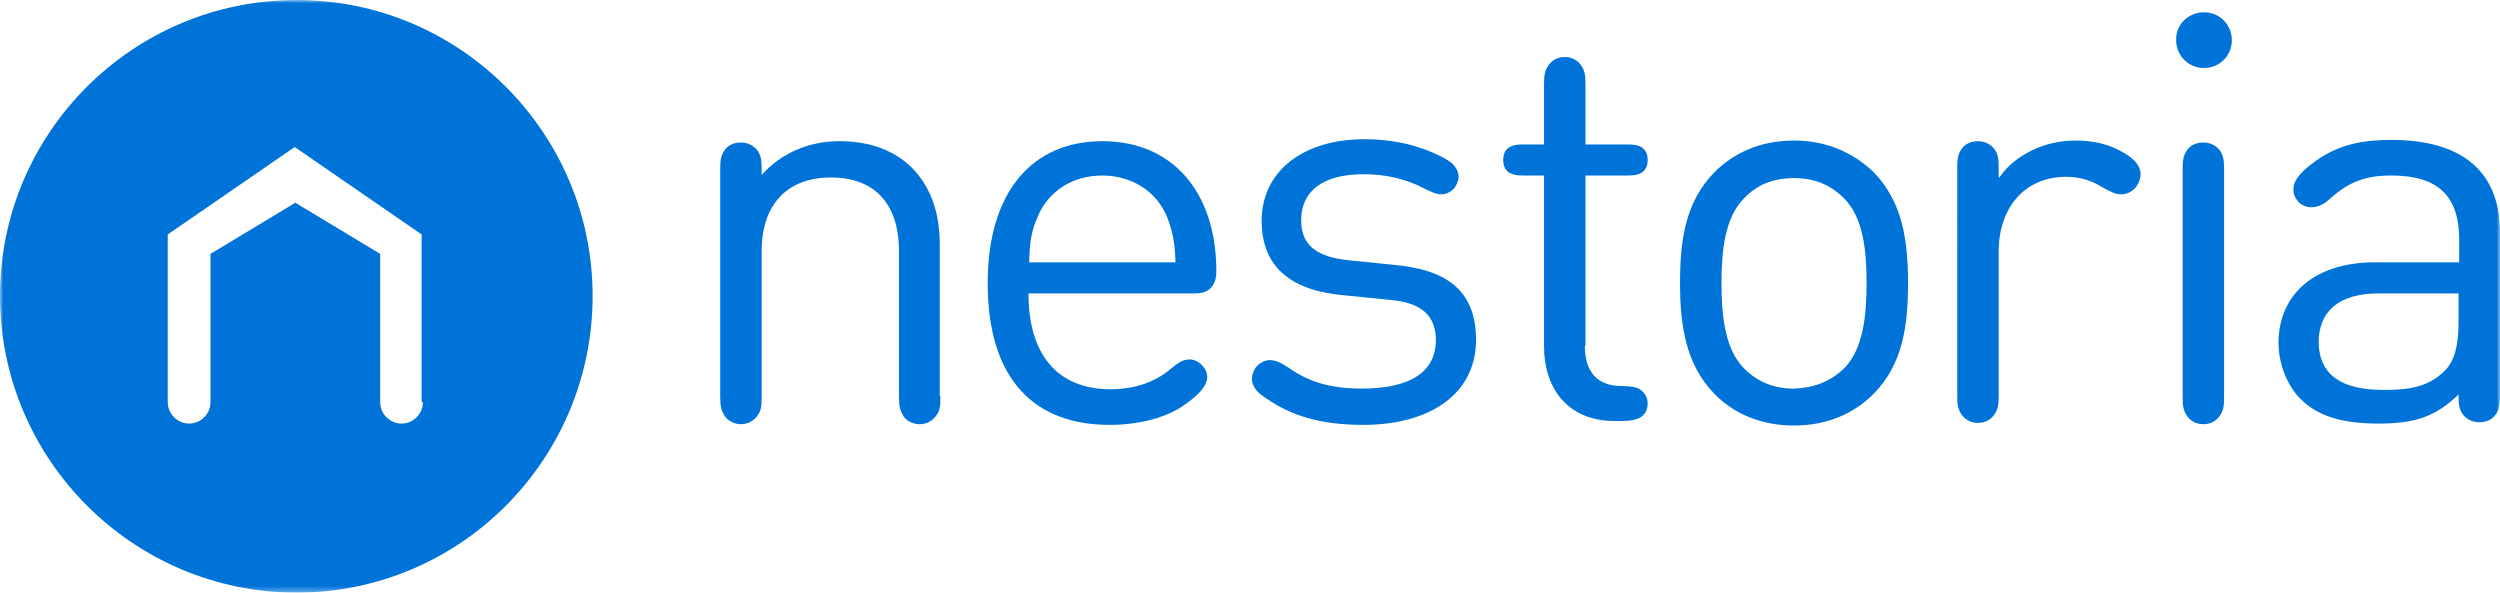 <svg xmlns="http://www.w3.org/2000/svg" xmlns:xlink="http://www.w3.org/1999/xlink" width="386" height="91.5"><defs><path id="a" d="M0 0h400v91.6H0Z"></path></defs><defs><use xlink:href="#a" id="c" width="100%" height="100%" x="0" y="0"></use><use xlink:href="#a" id="e" width="100%" height="100%" x="0" y="0"></use><use xlink:href="#a" id="g" width="100%" height="100%" x="0" y="0"></use><use xlink:href="#a" id="i" width="100%" height="100%" x="0" y="0"></use><use xlink:href="#a" id="k" width="100%" height="100%" x="0" y="0"></use><use xlink:href="#a" id="m" width="100%" height="100%" x="0" y="0"></use><use xlink:href="#a" id="o" width="100%" height="100%" x="0" y="0"></use><use xlink:href="#a" id="q" width="100%" height="100%" x="0" y="0"></use></defs><g fill="none" fill-rule="evenodd"><mask id="b" fill="#fff"><use xlink:href="#a" width="100%" height="100%"></use></mask><path fill="#0073d9" fill-rule="nonzero" d="M159.2 61.2c0 1.6-.1 2.2-.6 2.9-.5.8-1.5 1.4-2.6 1.4s-2.2-.6-2.6-1.4c-.4-.7-.6-1.3-.6-2.9V38.8c0-7.6-4-11.4-10.5-11.4s-10.7 3.9-10.7 11.4v22.4c0 1.6-.1 2.2-.6 2.9-.5.8-1.5 1.4-2.6 1.4s-2.1-.6-2.6-1.4c-.4-.7-.6-1.3-.6-2.9v-35c0-1.5.1-2.1.6-2.9.5-.8 1.4-1.3 2.6-1.3 1.2 0 2.1.6 2.6 1.3.5.8.6 1.4.6 2.9v.8c3.1-3.4 7.3-5.2 12-5.2s8.4 1.4 11.1 4c3 3 4.4 7 4.4 12v23.4z" mask="url(#b)" transform="translate(-14)"></path><mask id="d" fill="#fff"><use xlink:href="#c" width="100%" height="100%"></use></mask><path fill="#0073d9" fill-rule="nonzero" d="M172.8 45.3c0 9.4 4.4 14.8 12.7 14.8 3.3 0 6.6-.9 9.2-3.1 1.3-1.1 2-1.5 3-1.5 1.3 0 2.7 1.3 2.7 2.7 0 1.9-2.7 3.8-4.4 4.9-2.6 1.5-6.3 2.5-10.7 2.5-11.4 0-18.8-6.8-18.8-21.9 0-14.1 6.9-21.9 17.7-21.9 10.9 0 17.5 7.9 17.6 19.8 0 .9 0 2-.9 2.9-.8.8-1.8.8-2.8.8zm22.7-4.8c-.1-3-.4-4.6-1.3-7-1.6-3.9-5.4-6.4-10-6.4-4.7 0-8.4 2.5-10 6.4-1 2.3-1.2 3.9-1.3 7z" mask="url(#d)" transform="translate(-14)"></path><mask id="f" fill="#fff"><use xlink:href="#e" width="100%" height="100%"></use></mask><path fill="#0073d9" fill-rule="nonzero" d="M207.3 58.5c0-.7.3-1.6 1-2.2.5-.4 1.1-.7 1.8-.7.8 0 1.7.4 2.9 1.2 3.1 2.2 6.5 3.2 11.3 3.2 7.3 0 11.4-2.5 11.4-7.5 0-3.8-2.3-5.8-7.1-6.2l-7-.7c-8.3-.7-12.8-4.4-12.8-11.5 0-7.8 6.6-12.6 15.8-12.6 4.8 0 8.6 1 12 2.7 1.1.6 1.7 1 2.1 1.6.4.6.5 1 .5 1.6 0 .5-.3 1.2-.7 1.7-.6.6-1.2.9-2 .9-.7 0-1.3-.3-2.4-.8-2.8-1.5-5.9-2.3-9.6-2.3-6.1 0-9.6 2.5-9.6 7.1 0 3.9 2.4 5.7 7.5 6.2l6.9.7c7.5.7 12.6 3.5 12.6 11.6 0 8.3-7.1 13.1-17.4 13.1-6.6 0-11.1-1.4-15-4.1-1.3-.8-2.2-1.8-2.2-3" mask="url(#f)" transform="translate(-14)"></path><g transform="translate(-14)"><mask id="h" fill="#fff"><use xlink:href="#g" width="100%" height="100%"></use></mask><path fill="#0073d9" fill-rule="nonzero" d="M258.7 53.4c0 3.9 1.8 6.2 5.7 6.2 1.4 0 2.3.2 2.8.5.7.5 1.2 1.2 1.2 2.2 0 1-.4 1.7-1.2 2.2-.6.3-1.4.5-2.8.5h-1.1c-7.3 0-10.9-5.1-10.9-11.5V27.1h-3c-1.2 0-1.8-.1-2.3-.4-.7-.4-1-1.1-1-2 0-.9.3-1.6 1-2 .5-.3 1.1-.4 2.3-.4h3v-9.2c0-1.5.1-2.1.6-2.9.5-.8 1.4-1.4 2.6-1.4 1.2 0 2.1.6 2.6 1.4.5.8.6 1.4.6 2.9v9.2h6.3c1.2 0 1.8.1 2.3.4.7.4 1 1.1 1 2 0 .9-.3 1.6-1 2-.5.3-1.1.4-2.3.4h-6.3v26.3z" mask="url(#h)"></path></g><g transform="translate(-14)"><mask id="j" fill="#fff"><use xlink:href="#i" width="100%" height="100%"></use></mask><path fill="#0073d9" fill-rule="nonzero" d="M303.3 26.6c4.4 4.5 5.3 10.4 5.3 17.1 0 6.6-.8 12.5-5.3 17.1-3 3-7.1 4.9-12.3 4.9-5.2 0-9.4-1.9-12.3-4.9-4.4-4.5-5.3-10.5-5.3-17.1 0-6.6.8-12.5 5.3-17.1 3-3 7.1-4.9 12.3-4.9 5.2 0 9.3 2 12.3 4.9m-4.6 30.3c3-3 3.5-8.2 3.5-13.2s-.5-10.1-3.5-13.1c-2.1-2.1-4.6-3.1-7.7-3.1-3.2 0-5.7 1-7.7 3.1-3 3-3.5 8.2-3.5 13.1 0 5 .5 10.2 3.5 13.2 2.1 2.1 4.6 3.1 7.7 3.1 3.1-.1 5.6-1.1 7.7-3.1" mask="url(#j)"></path></g><g transform="translate(-14)"><mask id="l" fill="#fff"><use xlink:href="#k" width="100%" height="100%"></use></mask><path fill="#0073d9" fill-rule="nonzero" d="M322.7 27.4c2.4-3.5 7-5.7 11.7-5.7 3 0 5.4.6 7.7 2 1.3.8 2.4 1.8 2.4 3.2 0 .8-.4 1.7-.9 2.2-.6.6-1.3.9-2.2.9-.7 0-1.4-.3-3-1.2-1.6-1-3.4-1.5-5.4-1.5-6.4 0-10.4 4.8-10.4 11.5V61c0 1.5-.1 2.1-.6 2.9-.5.8-1.4 1.4-2.6 1.4-1.2 0-2.1-.6-2.6-1.4-.5-.8-.6-1.4-.6-2.9V26c0-1.5.1-2.1.6-2.9.5-.8 1.4-1.3 2.6-1.3 1.2 0 2.1.6 2.6 1.3.5.8.6 1.4.6 2.9v1.4z" mask="url(#l)"></path></g><g transform="translate(-14)"><mask id="n" fill="#fff"><use xlink:href="#m" width="100%" height="100%"></use></mask><path fill="#0073d9" fill-rule="nonzero" d="M354.3 1.9c2.4 0 4.3 1.9 4.3 4.3s-1.9 4.3-4.3 4.3-4.3-1.9-4.3-4.3c-.1-2.4 1.9-4.3 4.3-4.3m3.1 59.3c0 1.5-.1 2.1-.6 2.9-.5.8-1.4 1.4-2.6 1.4-1.2 0-2.1-.6-2.6-1.4-.5-.8-.6-1.4-.6-2.9v-35c0-1.5.1-2.1.6-2.9.5-.8 1.4-1.3 2.6-1.3 1.2 0 2.1.6 2.6 1.3.5.8.6 1.4.6 2.9z" mask="url(#n)"></path></g><g transform="translate(-14)"><mask id="p" fill="#fff"><use xlink:href="#o" width="100%" height="100%"></use></mask><path fill="#0073d9" fill-rule="nonzero" d="M380.7 40.5h13V37c0-6.5-3-9.9-10.5-9.9-4.4 0-6.8 1.2-9.7 3.8-1 .9-2 1.1-2.7 1.1-.7 0-1.4-.3-1.9-.8-.5-.6-.8-1.1-.8-2 0-1.6 1.6-3.1 4.1-4.8 3.1-2 6.4-2.8 11-2.8 11.1 0 16.8 5 16.8 14.3V61c0 1.5-.1 2.1-.6 2.9-.5.8-1.4 1.3-2.6 1.3-1.2 0-2.1-.6-2.6-1.3-.5-.8-.6-1.4-.6-2.9v-.1c-3.5 3.4-6.7 4.5-12.3 4.5-5.9 0-9.5-1.2-12.2-3.9-2-2.1-3.3-5.3-3.3-8.7.1-7.4 5.6-12.3 14.9-12.3m1.3 19.7c3.6 0 6.8-.3 9.4-2.9 1.5-1.4 2.2-3.8 2.2-7.4v-4.6h-12.3c-6.1 0-9.3 2.7-9.3 7.6.1 4.9 3.4 7.3 10 7.3" mask="url(#p)"></path></g><mask id="r" fill="#fff"><use xlink:href="#q" width="100%" height="100%"></use></mask><path fill="#0073d9" fill-rule="nonzero" d="M65.3 62.1c0 1.8-1.5 3.3-3.3 3.3-1.8 0-3.3-1.5-3.3-3.3V39.2l-13.1-7.9-13.1 7.9v22.9c0 1.8-1.5 3.3-3.3 3.3-1.8 0-3.3-1.5-3.3-3.3V36.2l19.6-13.5 19.6 13.5v25.9Zm26.2-16.4C91.5 20.5 71 0 45.8 0 20.5 0 0 20.5 0 45.7c0 25.2 20.5 45.8 45.8 45.8C71 91.5 91.5 71 91.5 45.7" mask="url(#r)"></path></g></svg>
